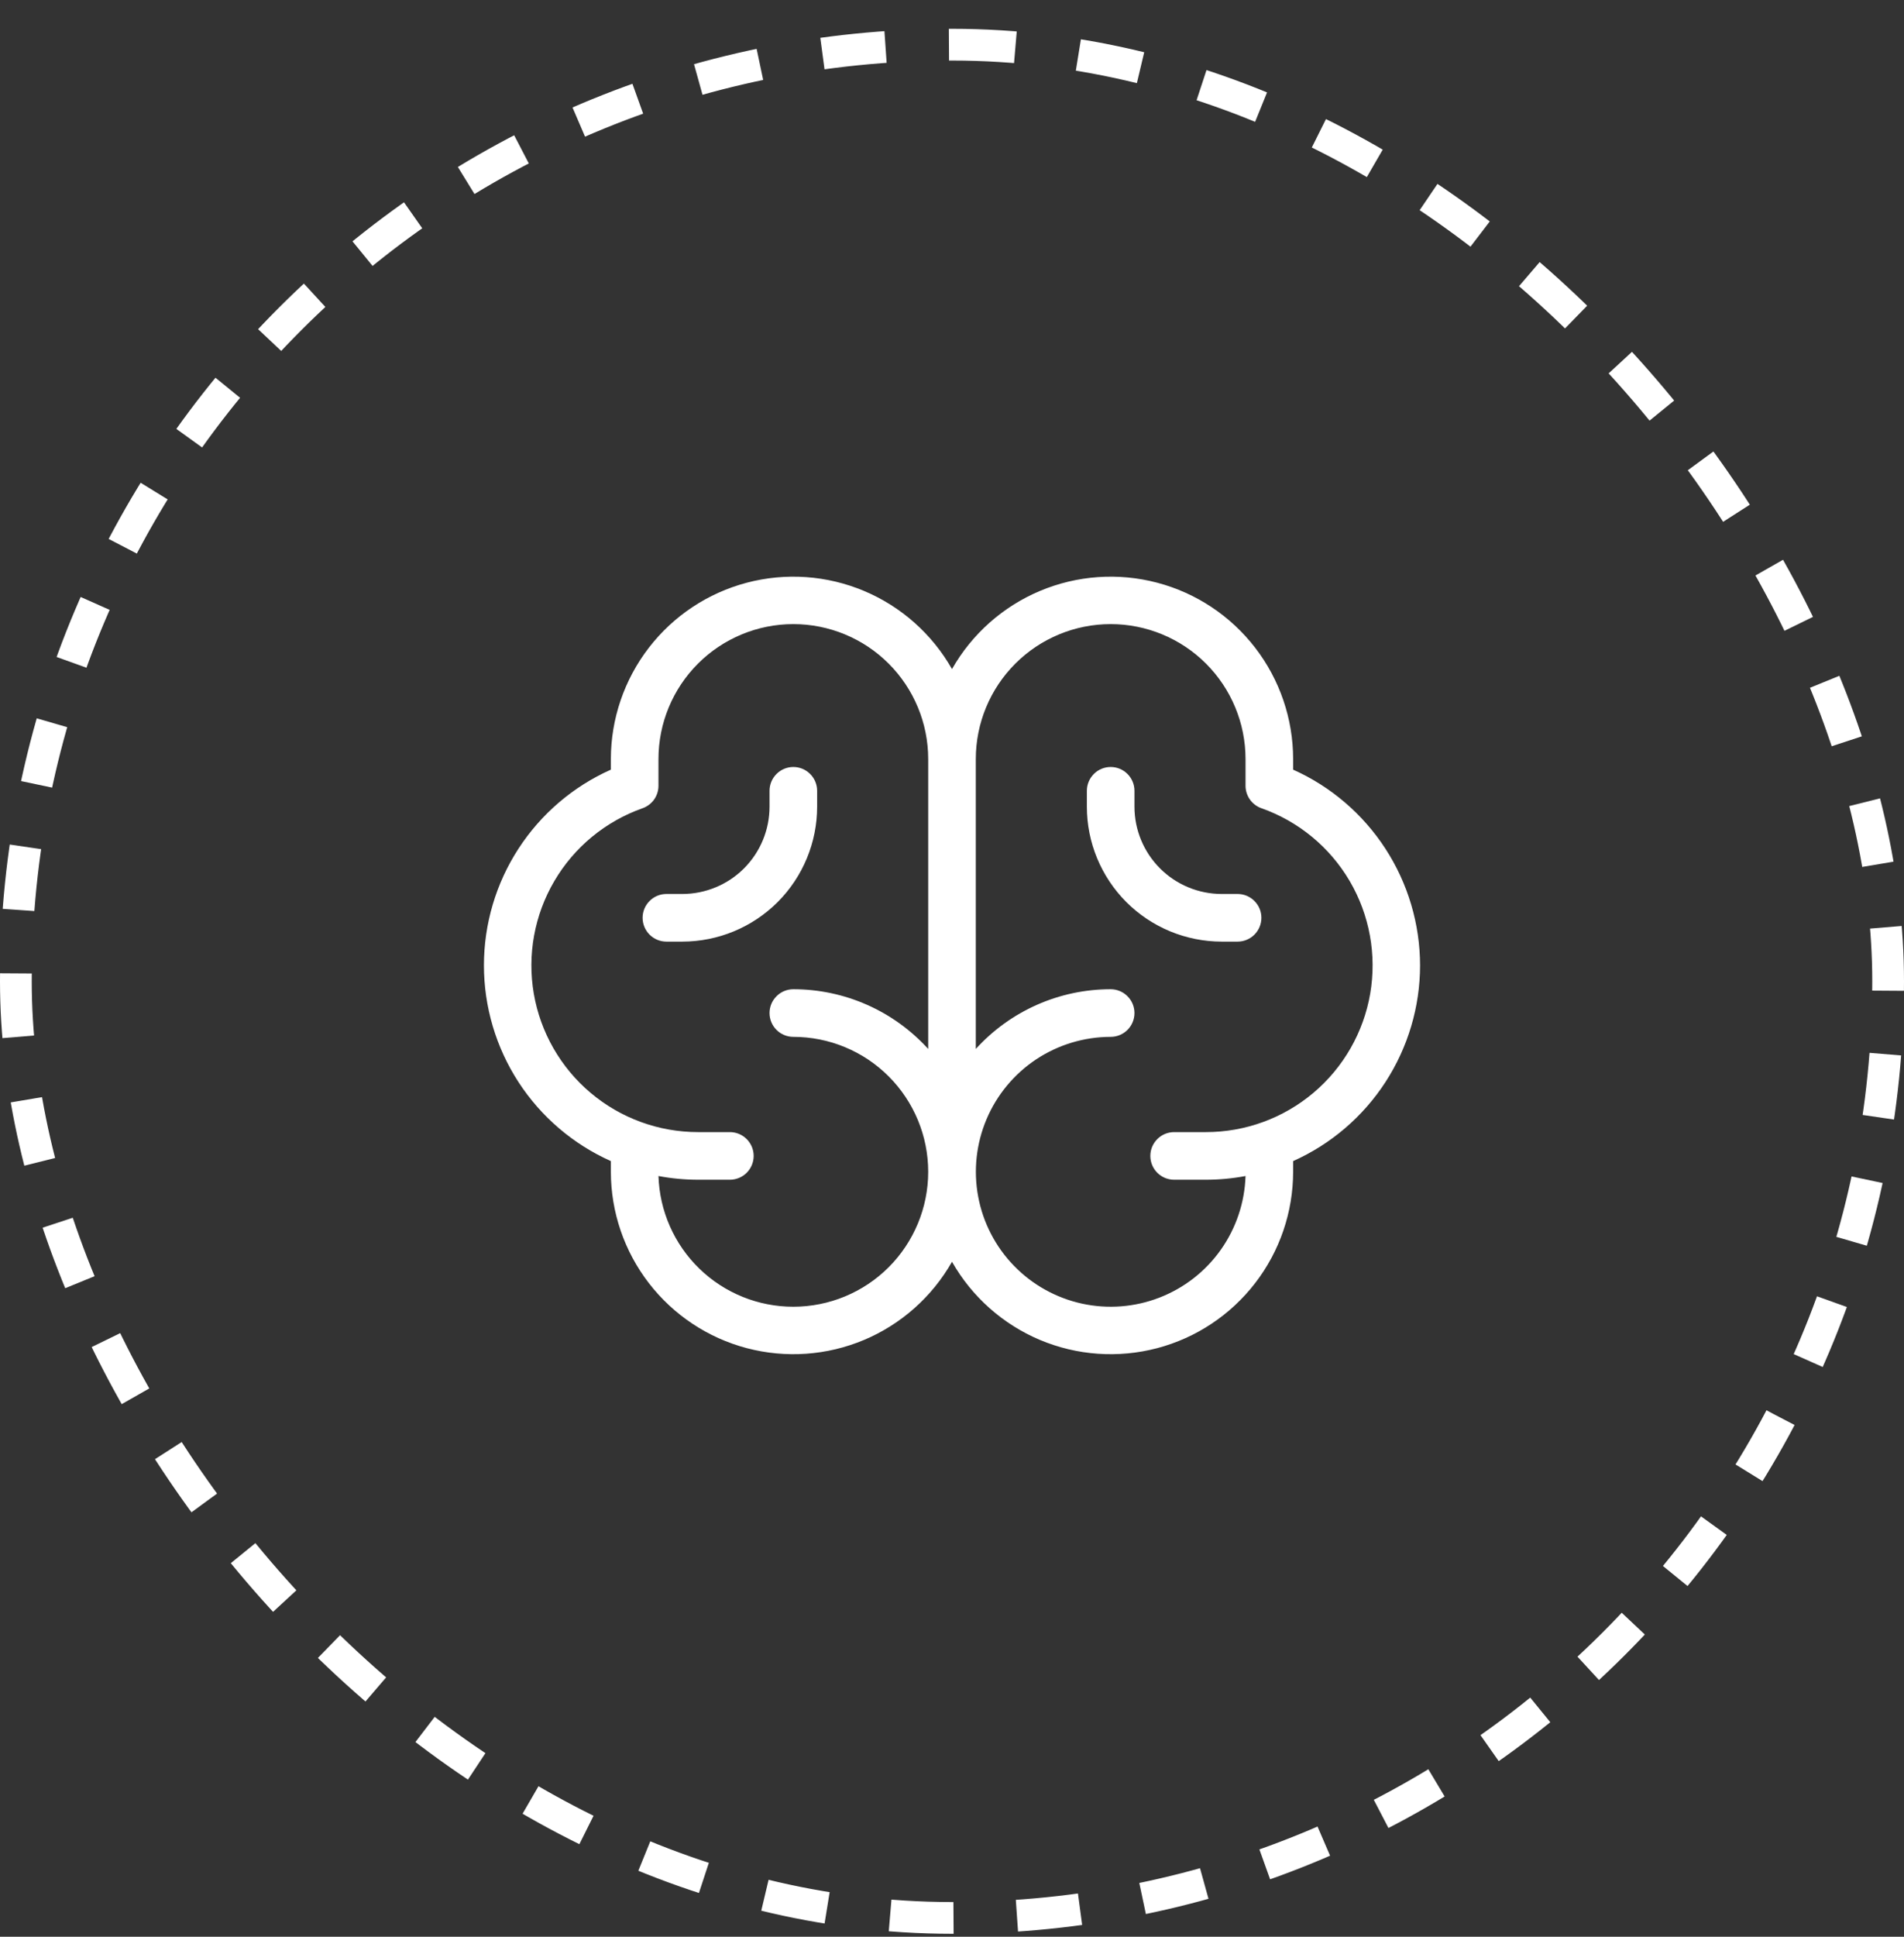 <svg width="60" height="61" viewBox="0 0 60 61" fill="none" xmlns="http://www.w3.org/2000/svg">
<rect x="0" y="0" width="60" height="61" fill="#333333" stroke="none"/>
<rect x="0.5" y="1.407" width="59" height="59" rx="29.5" stroke="white" stroke-dasharray="2 2"/>
<path d="M44.75 30.407C44.748 29.103 44.37 27.828 43.66 26.734C42.951 25.64 41.94 24.774 40.75 24.241V23.907C40.749 22.639 40.328 21.406 39.553 20.401C38.778 19.396 37.693 18.676 36.466 18.353C35.239 18.029 33.939 18.121 32.77 18.613C31.601 19.105 30.627 19.97 30 21.073C29.373 19.97 28.4 19.105 27.23 18.613C26.061 18.121 24.761 18.029 23.534 18.353C22.308 18.676 21.222 19.396 20.447 20.401C19.672 21.406 19.251 22.639 19.25 23.907V24.241C18.059 24.772 17.048 25.637 16.338 26.731C15.628 27.825 15.25 29.101 15.25 30.405C15.25 31.709 15.628 32.986 16.338 34.08C17.048 35.173 18.059 36.038 19.25 36.57V36.907C19.251 38.176 19.672 39.409 20.447 40.413C21.222 41.418 22.308 42.138 23.534 42.462C24.761 42.785 26.061 42.694 27.23 42.202C28.4 41.709 29.373 40.844 30 39.741C30.627 40.844 31.601 41.709 32.77 42.202C33.939 42.694 35.239 42.785 36.466 42.462C37.693 42.138 38.778 41.418 39.553 40.413C40.328 39.409 40.749 38.176 40.75 36.907V36.57C41.94 36.038 42.951 35.173 43.66 34.08C44.37 32.986 44.749 31.711 44.75 30.407ZM25 41.157C23.895 41.158 22.834 40.728 22.041 39.96C21.247 39.191 20.785 38.144 20.75 37.04C21.162 37.118 21.581 37.157 22 37.157H23C23.199 37.157 23.39 37.078 23.53 36.938C23.671 36.797 23.75 36.606 23.75 36.407C23.75 36.208 23.671 36.018 23.53 35.877C23.39 35.736 23.199 35.657 23 35.657H22C20.761 35.658 19.561 35.221 18.613 34.422C17.666 33.624 17.031 32.516 16.821 31.295C16.612 30.074 16.841 28.817 17.469 27.749C18.096 26.68 19.081 25.868 20.25 25.456C20.396 25.404 20.523 25.308 20.613 25.182C20.702 25.055 20.75 24.904 20.75 24.748V23.907C20.75 22.78 21.198 21.699 21.995 20.902C22.792 20.105 23.873 19.657 25 19.657C26.127 19.657 27.208 20.105 28.005 20.902C28.802 21.699 29.25 22.78 29.25 23.907V33.038C28.712 32.446 28.056 31.972 27.324 31.648C26.592 31.324 25.8 31.157 25 31.157C24.801 31.157 24.61 31.236 24.47 31.377C24.329 31.518 24.25 31.708 24.25 31.907C24.25 32.106 24.329 32.297 24.47 32.438C24.61 32.578 24.801 32.657 25 32.657C26.127 32.657 27.208 33.105 28.005 33.902C28.802 34.699 29.25 35.78 29.25 36.907C29.25 38.034 28.802 39.115 28.005 39.913C27.208 40.709 26.127 41.157 25 41.157ZM38 35.657H37C36.801 35.657 36.61 35.736 36.47 35.877C36.329 36.018 36.25 36.208 36.25 36.407C36.25 36.606 36.329 36.797 36.47 36.938C36.61 37.078 36.801 37.157 37 37.157H38C38.419 37.157 38.838 37.118 39.25 37.04C39.224 37.874 38.953 38.682 38.47 39.364C37.988 40.045 37.315 40.569 36.537 40.87C35.758 41.172 34.908 41.237 34.093 41.059C33.277 40.88 32.532 40.465 31.951 39.866C31.37 39.267 30.978 38.51 30.825 37.689C30.671 36.868 30.763 36.021 31.088 35.252C31.413 34.483 31.957 33.827 32.653 33.365C33.349 32.904 34.165 32.658 35 32.657C35.199 32.657 35.39 32.578 35.53 32.438C35.671 32.297 35.75 32.106 35.75 31.907C35.75 31.708 35.671 31.518 35.53 31.377C35.39 31.236 35.199 31.157 35 31.157C34.2 31.157 33.408 31.324 32.676 31.648C31.944 31.972 31.288 32.446 30.75 33.038V23.907C30.75 22.78 31.198 21.699 31.995 20.902C32.792 20.105 33.873 19.657 35 19.657C36.127 19.657 37.208 20.105 38.005 20.902C38.802 21.699 39.25 22.78 39.25 23.907V24.748C39.25 24.904 39.298 25.055 39.388 25.182C39.477 25.308 39.604 25.404 39.75 25.456C40.919 25.868 41.904 26.68 42.532 27.749C43.159 28.817 43.388 30.074 43.179 31.295C42.969 32.516 42.334 33.624 41.387 34.422C40.439 35.221 39.239 35.658 38 35.657ZM39.75 28.907C39.75 29.106 39.671 29.297 39.53 29.438C39.39 29.578 39.199 29.657 39 29.657H38.5C37.373 29.657 36.292 29.209 35.495 28.413C34.698 27.615 34.25 26.534 34.25 25.407V24.907C34.25 24.708 34.329 24.518 34.47 24.377C34.61 24.236 34.801 24.157 35 24.157C35.199 24.157 35.39 24.236 35.53 24.377C35.671 24.518 35.75 24.708 35.75 24.907V25.407C35.75 26.137 36.04 26.836 36.556 27.352C37.071 27.867 37.771 28.157 38.5 28.157H39C39.199 28.157 39.39 28.236 39.53 28.377C39.671 28.518 39.75 28.708 39.75 28.907ZM21.5 29.657H21C20.801 29.657 20.61 29.578 20.47 29.438C20.329 29.297 20.25 29.106 20.25 28.907C20.25 28.708 20.329 28.518 20.47 28.377C20.61 28.236 20.801 28.157 21 28.157H21.5C22.229 28.157 22.929 27.867 23.445 27.352C23.96 26.836 24.25 26.137 24.25 25.407V24.907C24.25 24.708 24.329 24.518 24.47 24.377C24.61 24.236 24.801 24.157 25 24.157C25.199 24.157 25.39 24.236 25.53 24.377C25.671 24.518 25.75 24.708 25.75 24.907V25.407C25.75 26.534 25.302 27.615 24.505 28.413C23.708 29.209 22.627 29.657 21.5 29.657Z" fill="white"/>
</svg>
